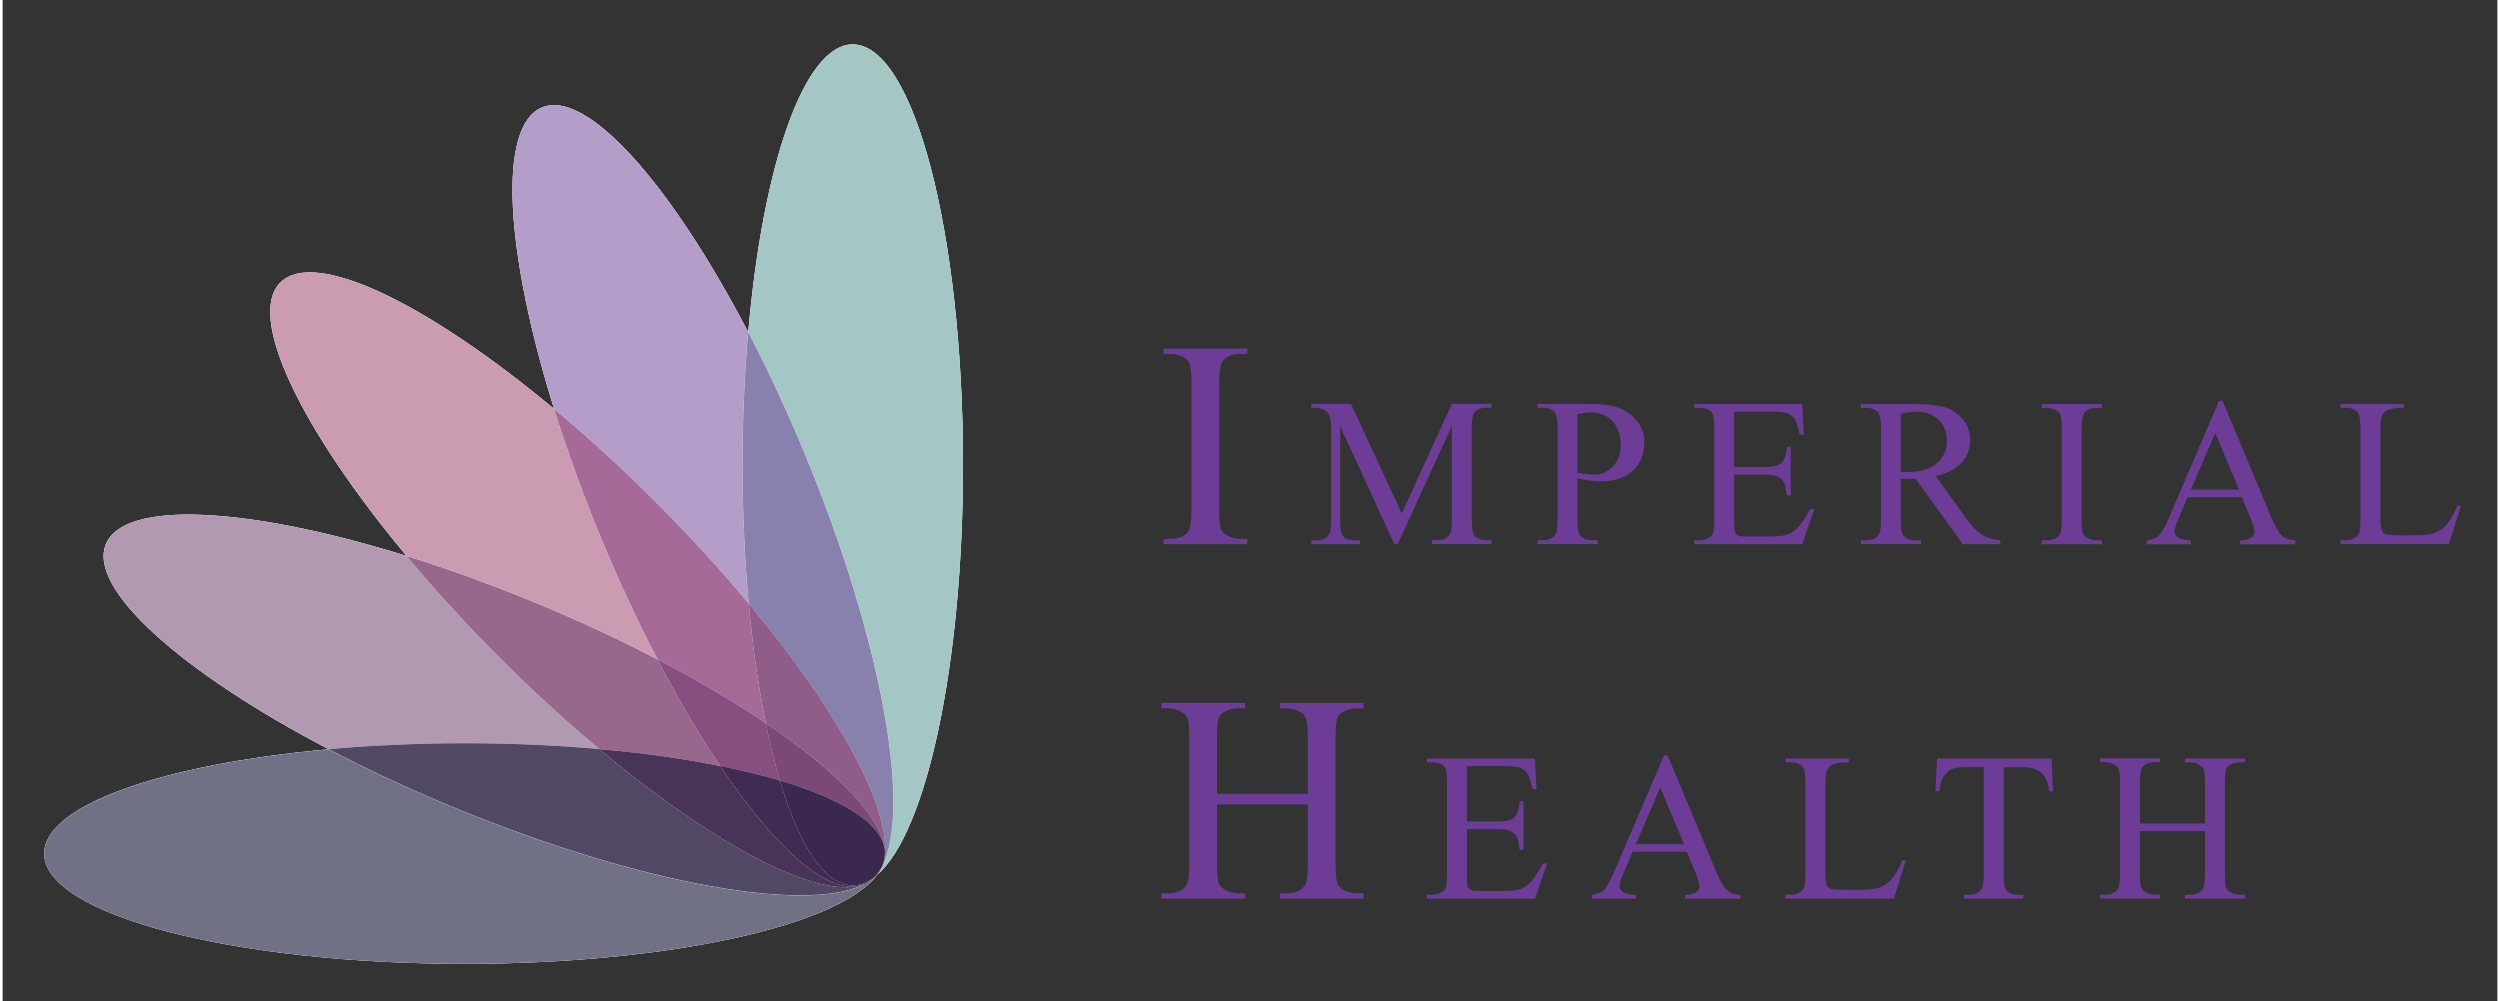 <svg xmlns="http://www.w3.org/2000/svg" id="a" width="4.22in" height="1.69in" viewBox="0 0 304 122"><rect x="0" y="0" width="304" height="122" fill="#333333" stroke="none"/><g><path d="M106.58,106.59c-4.6,6.18-25.35,10.85-50.28,10.85-28.29,0-51.23-6.01-51.23-13.43,0-5.9,14.5-10.9,34.67-12.71-17.93-9.38-29.4-19.55-27.15-25,2.25-5.42,17.44-4.53,36.64,1.45-12.89-15.46-19.54-29.17-15.38-33.32,4.16-4.16,17.88,2.51,33.36,15.41-6.01-19.25-6.91-34.49-1.48-36.74,5.47-2.27,15.71,9.33,25.13,27.4,1.77-20.38,6.81-35.08,12.74-35.08,7.42,0,13.43,22.94,13.43,51.23,0,24.39-4.47,44.78-10.45,49.95Z" style="fill:#fff;"></path><path d="M103.6,5.4c-5.94,0-10.97,14.71-12.74,35.08,2.38,4.56,4.7,9.53,6.89,14.8,9.16,22.1,12.87,42.31,9.66,49.74-.04,.16-.08,.33-.15,.49-.13,.32-.33,.61-.55,.89-.04,.06-.08,.13-.13,.19,5.98-5.17,10.45-25.56,10.45-49.95,0-28.29-6.01-51.23-13.43-51.23Z" style="fill:#fff;"></path><path d="M103.6,5.4c-5.94,0-10.97,14.71-12.74,35.08,2.38,4.56,4.7,9.53,6.89,14.8,9.16,22.1,12.87,42.31,9.66,49.74-.04,.16-.08,.33-.15,.49-.13,.32-.33,.61-.55,.89-.04,.06-.08,.13-.13,.19,5.98-5.17,10.45-25.56,10.45-49.95,0-28.29-6.01-51.23-13.43-51.23Z" style="fill:#4b908c; isolation:isolate; opacity:.5;"></path><path d="M90.92,73.56c-.49-5.3-.75-10.99-.75-16.92s.24-11.07,.68-16.15c-9.42-18.07-19.66-29.66-25.13-27.4-5.43,2.25-4.53,17.49,1.48,36.74,4.05,3.38,8.21,7.17,12.36,11.32,4.16,4.16,7.97,8.34,11.35,12.4Z" style="fill:#fff;"></path><path d="M90.92,73.56c-.49-5.3-.75-10.99-.75-16.92s.24-11.07,.68-16.15c-9.42-18.07-19.66-29.66-25.13-27.4-5.43,2.25-4.53,17.49,1.48,36.74,4.05,3.38,8.21,7.17,12.36,11.32,4.16,4.16,7.97,8.34,11.35,12.4Z" style="fill:#6d3c97; isolation:isolate; opacity:.5;"></path><path d="M90.92,73.56c10.56,12.68,16.93,24.17,16.59,30.19,0,0,0,.01,0,.02,0,.08,.02,.16,.02,.24,0,.02,0,.04,0,.06,0,.33-.05,.65-.13,.96,3.21-7.43-.51-27.64-9.66-49.74-2.18-5.27-4.51-10.24-6.89-14.8-.44,5.08-.68,10.5-.68,16.15,0,5.93,.27,11.62,.75,16.92Z" style="fill:#fff;"></path><path d="M90.92,73.56c10.56,12.68,16.93,24.17,16.59,30.19,0,0,0,.01,0,.02,0,.08,.02,.16,.02,.24,0,.02,0,.04,0,.06,0,.33-.05,.65-.13,.96,3.21-7.43-.51-27.64-9.66-49.74-2.18-5.27-4.51-10.24-6.89-14.8-.44,5.08-.68,10.5-.68,16.15,0,5.93,.27,11.62,.75,16.92Z" style="fill:#4b908c; isolation:isolate; opacity:.5;"></path><path d="M90.92,73.56c10.56,12.68,16.93,24.17,16.59,30.19,0,0,0,.01,0,.02,0,.08,.02,.16,.02,.24,0,.02,0,.04,0,.06,0,.33-.05,.65-.13,.96,3.21-7.43-.51-27.64-9.66-49.74-2.18-5.27-4.51-10.24-6.89-14.8-.44,5.08-.68,10.5-.68,16.15,0,5.93,.27,11.62,.75,16.92Z" style="fill:#6d3c97; isolation:isolate; opacity:.5;"></path><path d="M79.81,80.36c-2.38-4.56-4.7-9.53-6.89-14.8-2.24-5.41-4.15-10.7-5.72-15.73-15.48-12.9-29.2-19.57-33.36-15.41-4.15,4.15,2.5,17.86,15.38,33.32,5.05,1.57,10.38,3.49,15.83,5.75,5.25,2.18,10.2,4.49,14.75,6.86Z" style="fill:#fff;"></path><path d="M79.81,80.36c-2.38-4.56-4.7-9.53-6.89-14.8-2.24-5.41-4.15-10.7-5.72-15.73-15.48-12.9-29.2-19.57-33.36-15.41-4.15,4.15,2.5,17.86,15.38,33.32,5.05,1.57,10.38,3.49,15.83,5.75,5.25,2.18,10.2,4.49,14.75,6.86Z" style="fill:#993867; isolation:isolate; opacity:.5;"></path><path d="M79.81,80.36c4.93,2.57,9.38,5.2,13.2,7.78-.89-4.35-1.6-9.26-2.09-14.58-3.38-4.06-7.19-8.24-11.35-12.4-4.15-4.15-8.31-7.94-12.36-11.32,1.57,5.02,3.48,10.32,5.72,15.73,2.18,5.27,4.51,10.24,6.89,14.8Z" style="fill:#fff;"></path><path d="M79.81,80.36c4.93,2.57,9.38,5.2,13.2,7.78-.89-4.35-1.6-9.26-2.09-14.58-3.38-4.06-7.19-8.24-11.35-12.4-4.15-4.15-8.31-7.94-12.36-11.32,1.57,5.02,3.48,10.32,5.72,15.73,2.18,5.27,4.51,10.24,6.89,14.8Z" style="fill:#6d3c97; isolation:isolate; opacity:.5;"></path><path d="M79.81,80.36c4.93,2.57,9.38,5.2,13.2,7.78-.89-4.35-1.6-9.26-2.09-14.58-3.38-4.06-7.19-8.24-11.35-12.4-4.15-4.15-8.31-7.94-12.36-11.32,1.57,5.02,3.48,10.32,5.72,15.73,2.18,5.27,4.51,10.24,6.89,14.8Z" style="fill:#993867; isolation:isolate; opacity:.5;"></path><path d="M107.51,103.74c.34-6.02-6.02-17.51-16.59-30.19,.49,5.32,1.2,10.23,2.09,14.58,8.8,5.94,14.24,11.6,14.5,15.61Z" style="fill:#fff;"></path><path d="M107.51,103.74c.34-6.02-6.02-17.51-16.59-30.19,.49,5.32,1.2,10.23,2.09,14.58,8.8,5.94,14.24,11.6,14.5,15.61Z" style="fill:#4b908c; isolation:isolate; opacity:.5;"></path><path d="M107.51,103.74c.34-6.02-6.02-17.51-16.59-30.19,.49,5.32,1.2,10.23,2.09,14.58,8.8,5.94,14.24,11.6,14.5,15.61Z" style="fill:#6d3c97; isolation:isolate; opacity:.5;"></path><path d="M107.51,103.74c.34-6.02-6.02-17.51-16.59-30.19,.49,5.32,1.2,10.23,2.09,14.58,8.8,5.94,14.24,11.6,14.5,15.61Z" style="fill:#993867; isolation:isolate; opacity:.5;"></path><path d="M72.73,91.29c-3.98-3.33-8.07-7.06-12.15-11.14s-7.97-8.34-11.35-12.4c-19.2-5.98-34.4-6.87-36.64-1.45-2.26,5.45,9.22,15.62,27.15,25,5.2-.47,10.77-.72,16.57-.72,5.75,0,11.27,.25,16.42,.71Z" style="fill:#fff;"></path><path d="M72.73,91.29c-3.98-3.33-8.07-7.06-12.15-11.14s-7.97-8.34-11.35-12.4c-19.2-5.98-34.4-6.87-36.64-1.45-2.26,5.45,9.22,15.62,27.15,25,5.2-.47,10.77-.72,16.57-.72,5.75,0,11.27,.25,16.42,.71Z" style="fill:#673566; isolation:isolate; opacity:.5;"></path><path d="M106.71,106.4c.22-.28,.41-.57,.55-.89,.07-.16,.11-.32,.15-.49-.02,.05-.05,.09-.07,.14-.14,.42-.35,.83-.62,1.23Z" style="fill:#fff;"></path><path d="M106.71,106.4c.22-.28,.41-.57,.55-.89,.07-.16,.11-.32,.15-.49-.02,.05-.05,.09-.07,.14-.14,.42-.35,.83-.62,1.23Z" style="fill:#4b908c; isolation:isolate; opacity:.5;"></path><path d="M106.71,106.4c.22-.28,.41-.57,.55-.89,.07-.16,.11-.32,.15-.49-.02,.05-.05,.09-.07,.14-.14,.42-.35,.83-.62,1.23Z" style="fill:#673566; isolation:isolate; opacity:.5;"></path><path d="M107.51,103.76s0-.01,0-.02c0,0,0,0,0,0,0,0,0,0,0,.01Z" style="fill:#fff;"></path><path d="M107.51,103.76s0-.01,0-.02c0,0,0,0,0,0,0,0,0,0,0,.01Z" style="fill:#4b908c; isolation:isolate; opacity:.5;"></path><path d="M107.51,103.76s0-.01,0-.02c0,0,0,0,0,0,0,0,0,0,0,.01Z" style="fill:#6d3c97; isolation:isolate; opacity:.5;"></path><path d="M107.51,103.76s0-.01,0-.02c0,0,0,0,0,0,0,0,0,0,0,.01Z" style="fill:#673566; isolation:isolate; opacity:.5;"></path><path d="M107.53,104.07c0,.37-.08,.74-.2,1.1,.02-.05,.05-.09,.07-.14,.08-.31,.13-.63,.13-.96Z" style="fill:#fff;"></path><path d="M107.53,104.07c0,.37-.08,.74-.2,1.1,.02-.05,.05-.09,.07-.14,.08-.31,.13-.63,.13-.96Z" style="fill:#4b908c; isolation:isolate; opacity:.5;"></path><path d="M107.53,104.07c0,.37-.08,.74-.2,1.1,.02-.05,.05-.09,.07-.14,.08-.31,.13-.63,.13-.96Z" style="fill:#6d3c97; isolation:isolate; opacity:.5;"></path><path d="M107.53,104.07c0,.37-.08,.74-.2,1.1,.02-.05,.05-.09,.07-.14,.08-.31,.13-.63,.13-.96Z" style="fill:#673566; isolation:isolate; opacity:.5;"></path><path d="M72.73,91.29c5.36,.48,10.32,1.18,14.72,2.06-2.53-3.77-5.11-8.14-7.64-12.98-4.55-2.37-9.5-4.69-14.75-6.86-5.45-2.26-10.77-4.18-15.83-5.75,3.38,4.06,7.19,8.24,11.35,12.4,4.07,4.07,8.17,7.81,12.15,11.14Z" style="fill:#fff;"></path><path d="M72.73,91.29c5.36,.48,10.32,1.18,14.72,2.06-2.53-3.77-5.11-8.14-7.64-12.98-4.55-2.37-9.5-4.69-14.75-6.86-5.45-2.26-10.77-4.18-15.83-5.75,3.38,4.06,7.19,8.24,11.35,12.4,4.07,4.07,8.17,7.81,12.15,11.14Z" style="fill:#993867; isolation:isolate; opacity:.5;"></path><path d="M72.73,91.29c5.36,.48,10.32,1.18,14.72,2.06-2.53-3.77-5.11-8.14-7.64-12.98-4.55-2.37-9.5-4.69-14.75-6.86-5.45-2.26-10.77-4.18-15.83-5.75,3.38,4.06,7.19,8.24,11.35,12.4,4.07,4.07,8.17,7.81,12.15,11.14Z" style="fill:#673566; isolation:isolate; opacity:.5;"></path><path d="M93.01,88.14c-3.82-2.58-8.27-5.21-13.2-7.78,2.52,4.84,5.1,9.22,7.64,12.98,2.65,.53,5.09,1.13,7.29,1.79-.63-2.12-1.21-4.46-1.73-6.99Z" style="fill:#fff;"></path><path d="M93.01,88.14c-3.82-2.58-8.27-5.21-13.2-7.78,2.52,4.84,5.1,9.22,7.64,12.98,2.65,.53,5.09,1.13,7.29,1.79-.63-2.12-1.21-4.46-1.73-6.99Z" style="fill:#6d3c97; isolation:isolate; opacity:.5;"></path><path d="M93.01,88.14c-3.82-2.58-8.27-5.21-13.2-7.78,2.52,4.84,5.1,9.22,7.64,12.98,2.65,.53,5.09,1.13,7.29,1.79-.63-2.12-1.21-4.46-1.73-6.99Z" style="fill:#993867; isolation:isolate; opacity:.5;"></path><path d="M93.01,88.14c-3.82-2.58-8.27-5.21-13.2-7.78,2.52,4.84,5.1,9.22,7.64,12.98,2.65,.53,5.09,1.13,7.29,1.79-.63-2.12-1.21-4.46-1.73-6.99Z" style="fill:#673566; isolation:isolate; opacity:.5;"></path><path d="M107.51,103.75s0,0,0,0c-.26-4-5.7-9.66-14.5-15.61,.52,2.53,1.1,4.87,1.73,6.99,7.75,2.31,12.53,5.31,12.77,8.62Z" style="fill:#fff;"></path><path d="M107.51,103.75s0,0,0,0c-.26-4-5.7-9.66-14.5-15.61,.52,2.53,1.1,4.87,1.73,6.99,7.75,2.31,12.53,5.31,12.77,8.62Z" style="fill:#4b908c; isolation:isolate; opacity:.5;"></path><path d="M107.51,103.75s0,0,0,0c-.26-4-5.7-9.66-14.5-15.61,.52,2.53,1.1,4.87,1.73,6.99,7.75,2.31,12.53,5.31,12.77,8.62Z" style="fill:#6d3c97; isolation:isolate; opacity:.5;"></path><path d="M107.51,103.75s0,0,0,0c-.26-4-5.7-9.66-14.5-15.61,.52,2.53,1.1,4.87,1.73,6.99,7.75,2.31,12.53,5.31,12.77,8.62Z" style="fill:#993867; isolation:isolate; opacity:.5;"></path><path d="M107.51,103.75s0,0,0,0c-.26-4-5.7-9.66-14.5-15.61,.52,2.53,1.1,4.87,1.73,6.99,7.75,2.31,12.53,5.31,12.77,8.62Z" style="fill:#673566; isolation:isolate; opacity:.5;"></path><path d="M106.42,106.74s-.07,.1-.12,.14c-.26,.26-.58,.47-.91,.65-6.6,3.96-27.57,.33-50.61-9.21-5.36-2.22-10.42-4.59-15.05-7.01-20.16,1.81-34.67,6.81-34.67,12.71,0,7.42,22.94,13.43,51.23,13.43,24.92,0,45.68-4.67,50.28-10.85-.03,.02-.05,.05-.08,.07-.03,.03-.06,.05-.08,.08Z" style="fill:#fff;"></path><path d="M106.42,106.74s-.07,.1-.12,.14c-.26,.26-.58,.47-.91,.65-6.6,3.96-27.57,.33-50.61-9.21-5.36-2.22-10.42-4.59-15.05-7.01-20.16,1.81-34.67,6.81-34.67,12.71,0,7.42,22.94,13.43,51.23,13.43,24.92,0,45.68-4.67,50.28-10.85-.03,.02-.05,.05-.08,.07-.03,.03-.06,.05-.08,.08Z" style="fill:#111334; isolation:isolate; opacity:.6;"></path><path d="M106.5,106.66s.05-.04,.08-.07c.05-.06,.09-.13,.13-.19-.07,.08-.13,.17-.2,.25Z" style="fill:#fff;"></path><path d="M106.5,106.66s.05-.04,.08-.07c.05-.06,.09-.13,.13-.19-.07,.08-.13,.17-.2,.25Z" style="fill:#4b908c; isolation:isolate; opacity:.5;"></path><path d="M106.5,106.66s.05-.04,.08-.07c.05-.06,.09-.13,.13-.19-.07,.08-.13,.17-.2,.25Z" style="fill:#111334; isolation:isolate; opacity:.6;"></path><path d="M107.54,104.01c0-.08-.02-.16-.02-.24,0,.1,.02,.2,.02,.3,0-.02,0-.04,0-.06Z" style="fill:#fff;"></path><path d="M107.54,104.01c0-.08-.02-.16-.02-.24,0,.1,.02,.2,.02,.3,0-.02,0-.04,0-.06Z" style="fill:#4b908c; isolation:isolate; opacity:.5;"></path><path d="M107.54,104.01c0-.08-.02-.16-.02-.24,0,.1,.02,.2,.02,.3,0-.02,0-.04,0-.06Z" style="fill:#6d3c97; isolation:isolate; opacity:.5;"></path><path d="M107.54,104.01c0-.08-.02-.16-.02-.24,0,.1,.02,.2,.02,.3,0-.02,0-.04,0-.06Z" style="fill:#111334; isolation:isolate; opacity:.6;"></path><path d="M105.46,107.48s-.05,.03-.07,.05c.34-.18,.65-.39,.91-.65,.04-.04,.07-.1,.12-.14-.23,.23-.5,.44-.79,.63-.05,.04-.11,.07-.16,.11Z" style="fill:#fff;"></path><path d="M105.46,107.48s-.05,.03-.07,.05c.34-.18,.65-.39,.91-.65,.04-.04,.07-.1,.12-.14-.23,.23-.5,.44-.79,.63-.05,.04-.11,.07-.16,.11Z" style="fill:#993867; isolation:isolate; opacity:.5;"></path><path d="M105.46,107.48s-.05,.03-.07,.05c.34-.18,.65-.39,.91-.65,.04-.04,.07-.1,.12-.14-.23,.23-.5,.44-.79,.63-.05,.04-.11,.07-.16,.11Z" style="fill:#111334; isolation:isolate; opacity:.6;"></path><path d="M105.63,107.37c-.05,.04-.11,.07-.16,.11,.06-.03,.11-.07,.16-.11Z" style="fill:#fff;"></path><path d="M105.63,107.37c-.05,.04-.11,.07-.16,.11,.06-.03,.11-.07,.16-.11Z" style="fill:#6d3c97; isolation:isolate; opacity:.5;"></path><path d="M105.63,107.37c-.05,.04-.11,.07-.16,.11,.06-.03,.11-.07,.16-.11Z" style="fill:#993867; isolation:isolate; opacity:.5;"></path><path d="M105.63,107.37c-.05,.04-.11,.07-.16,.11,.06-.03,.11-.07,.16-.11Z" style="fill:#111334; isolation:isolate; opacity:.6;"></path><path d="M105.39,107.53c-.1,.05-.21,.11-.32,.16-.04,.02-.09,.05-.13,.07-.3,.12-.62,.19-.95,.23-5.78,1.04-17.88-5.51-31.27-16.71-5.16-.46-10.68-.71-16.42-.71s-11.37,.26-16.57,.72c4.63,2.42,9.68,4.79,15.05,7.01,23.04,9.54,44,13.17,50.61,9.21Z" style="fill:#fff;"></path><path d="M105.39,107.53c-.1,.05-.21,.11-.32,.16-.04,.02-.09,.05-.13,.07-.3,.12-.62,.19-.95,.23-5.78,1.04-17.88-5.51-31.27-16.71-5.16-.46-10.68-.71-16.42-.71s-11.37,.26-16.57,.72c4.63,2.42,9.68,4.79,15.05,7.01,23.04,9.54,44,13.17,50.61,9.21Z" style="fill:#673566; isolation:isolate; opacity:.5;"></path><path d="M105.39,107.53c-.1,.05-.21,.11-.32,.16-.04,.02-.09,.05-.13,.07-.3,.12-.62,.19-.95,.23-5.78,1.04-17.88-5.51-31.27-16.71-5.16-.46-10.68-.71-16.42-.71s-11.37,.26-16.57,.72c4.63,2.42,9.68,4.79,15.05,7.01,23.04,9.54,44,13.17,50.61,9.21Z" style="fill:#111334; isolation:isolate; opacity:.6;"></path><path d="M106.42,106.74s.06-.05,.09-.08c-.02,.02-.04,.04-.06,.05,0,0-.01,.02-.02,.03Z" style="fill:#fff;"></path><path d="M106.42,106.74s.06-.05,.09-.08c-.02,.02-.04,.04-.06,.05,0,0-.01,.02-.02,.03Z" style="fill:#673566; isolation:isolate; opacity:.5;"></path><path d="M106.42,106.74s.06-.05,.09-.08c-.02,.02-.04,.04-.06,.05,0,0-.01,.02-.02,.03Z" style="fill:#111334; isolation:isolate; opacity:.6;"></path><path d="M107.15,105.55c-.17,.44-.41,.83-.71,1.16,.02-.02,.04-.04,.06-.05,.08-.08,.14-.17,.2-.25,.28-.4,.49-.82,.62-1.23-.06,.13-.12,.26-.19,.38Z" style="fill:#fff;"></path><path d="M107.15,105.55c-.17,.44-.41,.83-.71,1.16,.02-.02,.04-.04,.06-.05,.08-.08,.14-.17,.2-.25,.28-.4,.49-.82,.62-1.23-.06,.13-.12,.26-.19,.38Z" style="fill:#4b908c; isolation:isolate; opacity:.5;"></path><path d="M107.15,105.55c-.17,.44-.41,.83-.71,1.16,.02-.02,.04-.04,.06-.05,.08-.08,.14-.17,.2-.25,.28-.4,.49-.82,.62-1.23-.06,.13-.12,.26-.19,.38Z" style="fill:#673566; isolation:isolate; opacity:.5;"></path><path d="M107.15,105.55c-.17,.44-.41,.83-.71,1.16,.02-.02,.04-.04,.06-.05,.08-.08,.14-.17,.2-.25,.28-.4,.49-.82,.62-1.23-.06,.13-.12,.26-.19,.38Z" style="fill:#111334; isolation:isolate; opacity:.6;"></path><path d="M104.94,107.76s.09-.05,.13-.07c-.33,.14-.69,.23-1.08,.3,.33-.04,.65-.11,.95-.23Z" style="fill:#fff;"></path><path d="M104.94,107.76s.09-.05,.13-.07c-.33,.14-.69,.23-1.08,.3,.33-.04,.65-.11,.95-.23Z" style="fill:#6d3c97; isolation:isolate; opacity:.5;"></path><path d="M104.94,107.76s.09-.05,.13-.07c-.33,.14-.69,.23-1.08,.3,.33-.04,.65-.11,.95-.23Z" style="fill:#673566; isolation:isolate; opacity:.5;"></path><path d="M104.94,107.76s.09-.05,.13-.07c-.33,.14-.69,.23-1.08,.3,.33-.04,.65-.11,.95-.23Z" style="fill:#111334; isolation:isolate; opacity:.6;"></path><path d="M107.15,105.55c.06-.12,.13-.25,.19-.38,.12-.36,.19-.73,.2-1.1,0-.1-.01-.2-.02-.3,0,0,0,0,0-.01-.04,.67-.16,1.27-.36,1.8Z" style="fill:#fff;"></path><path d="M107.15,105.55c.06-.12,.13-.25,.19-.38,.12-.36,.19-.73,.2-1.1,0-.1-.01-.2-.02-.3,0,0,0,0,0-.01-.04,.67-.16,1.27-.36,1.8Z" style="fill:#4b908c; isolation:isolate; opacity:.5;"></path><path d="M107.15,105.55c.06-.12,.13-.25,.19-.38,.12-.36,.19-.73,.2-1.1,0-.1-.01-.2-.02-.3,0,0,0,0,0-.01-.04,.67-.16,1.27-.36,1.8Z" style="fill:#6d3c97; isolation:isolate; opacity:.5;"></path><path d="M107.15,105.55c.06-.12,.13-.25,.19-.38,.12-.36,.19-.73,.2-1.1,0-.1-.01-.2-.02-.3,0,0,0,0,0-.01-.04,.67-.16,1.27-.36,1.8Z" style="fill:#673566; isolation:isolate; opacity:.5;"></path><path d="M107.15,105.55c.06-.12,.13-.25,.19-.38,.12-.36,.19-.73,.2-1.1,0-.1-.01-.2-.02-.3,0,0,0,0,0-.01-.04,.67-.16,1.27-.36,1.8Z" style="fill:#111334; isolation:isolate; opacity:.6;"></path><path d="M87.45,93.35c-4.4-.88-9.36-1.59-14.72-2.06,13.39,11.2,25.48,17.75,31.27,16.71-4.05,.52-10.14-5.12-16.54-14.65Z" style="fill:#fff;"></path><path d="M87.45,93.35c-4.4-.88-9.36-1.59-14.72-2.06,13.39,11.2,25.48,17.75,31.27,16.71-4.05,.52-10.14-5.12-16.54-14.65Z" style="fill:#993867; isolation:isolate; opacity:.5;"></path><path d="M87.45,93.35c-4.4-.88-9.36-1.59-14.72-2.06,13.39,11.2,25.48,17.75,31.27,16.71-4.05,.52-10.14-5.12-16.54-14.65Z" style="fill:#673566; isolation:isolate; opacity:.5;"></path><path d="M87.45,93.35c-4.4-.88-9.36-1.59-14.72-2.06,13.39,11.2,25.48,17.75,31.27,16.71-4.05,.52-10.14-5.12-16.54-14.65Z" style="fill:#111334; isolation:isolate; opacity:.6;"></path><path d="M105.07,107.69c.11-.05,.21-.1,.32-.16,.03-.02,.05-.03,.07-.05-.13,.08-.26,.15-.39,.21Z" style="fill:#fff;"></path><path d="M105.07,107.69c.11-.05,.21-.1,.32-.16,.03-.02,.05-.03,.07-.05-.13,.08-.26,.15-.39,.21Z" style="fill:#993867; isolation:isolate; opacity:.5;"></path><path d="M105.07,107.69c.11-.05,.21-.1,.32-.16,.03-.02,.05-.03,.07-.05-.13,.08-.26,.15-.39,.21Z" style="fill:#673566; isolation:isolate; opacity:.5;"></path><path d="M105.07,107.69c.11-.05,.21-.1,.32-.16,.03-.02,.05-.03,.07-.05-.13,.08-.26,.15-.39,.21Z" style="fill:#111334; isolation:isolate; opacity:.6;"></path><path d="M106.16,106.93c-.17,.17-.35,.31-.53,.44,.29-.2,.56-.4,.79-.63,0,0,.02-.02,.02-.03-.09,.08-.19,.15-.28,.22Z" style="fill:#fff;"></path><path d="M106.16,106.93c-.17,.17-.35,.31-.53,.44,.29-.2,.56-.4,.79-.63,0,0,.02-.02,.02-.03-.09,.08-.19,.15-.28,.22Z" style="fill:#993867; isolation:isolate; opacity:.5;"></path><path d="M106.16,106.93c-.17,.17-.35,.31-.53,.44,.29-.2,.56-.4,.79-.63,0,0,.02-.02,.02-.03-.09,.08-.19,.15-.28,.22Z" style="fill:#673566; isolation:isolate; opacity:.5;"></path><path d="M106.16,106.93c-.17,.17-.35,.31-.53,.44,.29-.2,.56-.4,.79-.63,0,0,.02-.02,.02-.03-.09,.08-.19,.15-.28,.22Z" style="fill:#111334; isolation:isolate; opacity:.6;"></path><path d="M106.44,106.71c.3-.33,.53-.72,.71-1.16-.29,.54-.61,1.01-.99,1.38,.09-.07,.19-.14,.28-.22Z" style="fill:#fff;"></path><path d="M106.44,106.71c.3-.33,.53-.72,.71-1.16-.29,.54-.61,1.01-.99,1.38,.09-.07,.19-.14,.28-.22Z" style="fill:#4b908c; isolation:isolate; opacity:.5;"></path><path d="M106.44,106.71c.3-.33,.53-.72,.71-1.16-.29,.54-.61,1.01-.99,1.38,.09-.07,.19-.14,.28-.22Z" style="fill:#993867; isolation:isolate; opacity:.5;"></path><path d="M106.44,106.71c.3-.33,.53-.72,.71-1.16-.29,.54-.61,1.01-.99,1.38,.09-.07,.19-.14,.28-.22Z" style="fill:#673566; isolation:isolate; opacity:.5;"></path><path d="M106.44,106.71c.3-.33,.53-.72,.71-1.16-.29,.54-.61,1.01-.99,1.38,.09-.07,.19-.14,.28-.22Z" style="fill:#111334; isolation:isolate; opacity:.6;"></path><path d="M105.63,107.37c.19-.13,.36-.28,.53-.44-.83,.61-1.68,.94-2.56,.94-3.39,0-6.49-4.81-8.86-12.74-2.2-.66-4.65-1.25-7.29-1.79,6.4,9.53,12.49,15.17,16.54,14.65,.39-.07,.75-.17,1.08-.3,.13-.06,.27-.13,.39-.21,.06-.04,.11-.07,.16-.11Z" style="fill:#fff;"></path><path d="M105.63,107.37c.19-.13,.36-.28,.53-.44-.83,.61-1.68,.94-2.56,.94-3.39,0-6.49-4.81-8.86-12.74-2.2-.66-4.65-1.25-7.29-1.79,6.4,9.53,12.49,15.17,16.54,14.65,.39-.07,.75-.17,1.08-.3,.13-.06,.27-.13,.39-.21,.06-.04,.11-.07,.16-.11Z" style="fill:#6d3c97; isolation:isolate; opacity:.5;"></path><path d="M105.63,107.37c.19-.13,.36-.28,.53-.44-.83,.61-1.68,.94-2.56,.94-3.39,0-6.49-4.81-8.86-12.74-2.2-.66-4.65-1.25-7.29-1.79,6.4,9.53,12.49,15.17,16.54,14.65,.39-.07,.75-.17,1.08-.3,.13-.06,.27-.13,.39-.21,.06-.04,.11-.07,.16-.11Z" style="fill:#993867; isolation:isolate; opacity:.5;"></path><path d="M105.63,107.37c.19-.13,.36-.28,.53-.44-.83,.61-1.68,.94-2.56,.94-3.39,0-6.49-4.81-8.86-12.74-2.2-.66-4.65-1.25-7.29-1.79,6.4,9.53,12.49,15.17,16.54,14.65,.39-.07,.75-.17,1.08-.3,.13-.06,.27-.13,.39-.21,.06-.04,.11-.07,.16-.11Z" style="fill:#673566; isolation:isolate; opacity:.5;"></path><path d="M105.63,107.37c.19-.13,.36-.28,.53-.44-.83,.61-1.68,.94-2.56,.94-3.39,0-6.49-4.81-8.86-12.74-2.2-.66-4.65-1.25-7.29-1.79,6.4,9.53,12.49,15.17,16.54,14.65,.39-.07,.75-.17,1.08-.3,.13-.06,.27-.13,.39-.21,.06-.04,.11-.07,.16-.11Z" style="fill:#111334; isolation:isolate; opacity:.6;"></path><path d="M94.74,95.13c2.36,7.92,5.46,12.74,8.86,12.74,.88,0,1.73-.33,2.56-.94,.38-.37,.7-.84,.99-1.38,.21-.53,.33-1.13,.36-1.8-.24-3.3-5.01-6.31-12.77-8.62Z" style="fill:#fff;"></path><path d="M94.74,95.13c2.36,7.92,5.46,12.74,8.86,12.74,.88,0,1.73-.33,2.56-.94,.38-.37,.7-.84,.99-1.38,.21-.53,.33-1.13,.36-1.8-.24-3.3-5.01-6.31-12.77-8.62Z" style="fill:#4b908c; isolation:isolate; opacity:.5;"></path><path d="M94.74,95.13c2.36,7.92,5.46,12.74,8.86,12.74,.88,0,1.73-.33,2.56-.94,.38-.37,.7-.84,.99-1.38,.21-.53,.33-1.13,.36-1.8-.24-3.3-5.01-6.31-12.77-8.62Z" style="fill:#6d3c97; isolation:isolate; opacity:.5;"></path><path d="M94.74,95.13c2.36,7.92,5.46,12.74,8.86,12.74,.88,0,1.73-.33,2.56-.94,.38-.37,.7-.84,.99-1.38,.21-.53,.33-1.13,.36-1.8-.24-3.3-5.01-6.31-12.77-8.62Z" style="fill:#993867; isolation:isolate; opacity:.5;"></path><path d="M94.74,95.13c2.36,7.92,5.46,12.74,8.86,12.74,.88,0,1.73-.33,2.56-.94,.38-.37,.7-.84,.99-1.38,.21-.53,.33-1.13,.36-1.8-.24-3.3-5.01-6.31-12.77-8.62Z" style="fill:#673566; isolation:isolate; opacity:.5;"></path><path d="M94.74,95.13c2.36,7.92,5.46,12.74,8.86,12.74,.88,0,1.73-.33,2.56-.94,.38-.37,.7-.84,.99-1.38,.21-.53,.33-1.13,.36-1.8-.24-3.3-5.01-6.31-12.77-8.62Z" style="fill:#111334; isolation:isolate; opacity:.6;"></path></g><g><path d="M151.68,65.66v.65h-10.21v-.65h.84c.98,0,1.7-.29,2.14-.86,.28-.38,.42-1.28,.42-2.71v-15.4c0-1.21-.08-2-.23-2.39-.12-.29-.36-.54-.72-.76-.52-.28-1.05-.42-1.62-.42h-.84v-.65h10.21v.65h-.86c-.97,0-1.68,.29-2.13,.86-.29,.38-.44,1.28-.44,2.71v15.4c0,1.21,.08,2,.23,2.39,.12,.29,.36,.54,.74,.76,.5,.28,1.04,.42,1.6,.42h.86Z" style="fill:#6d3c97;"></path><path d="M169.59,66.31l-6.6-14.37v11.41c0,1.05,.11,1.7,.34,1.96,.31,.35,.8,.53,1.47,.53h.6v.47h-5.94v-.47h.6c.72,0,1.23-.22,1.54-.66,.18-.27,.28-.88,.28-1.84v-11.16c0-.76-.08-1.3-.25-1.64-.12-.24-.33-.45-.65-.61-.31-.16-.82-.25-1.52-.25v-.47h4.84l6.2,13.36,6.1-13.36h4.84v.47h-.59c-.73,0-1.25,.22-1.55,.65-.18,.27-.28,.88-.28,1.84v11.16c0,1.05,.12,1.7,.35,1.96,.31,.35,.8,.53,1.47,.53h.59v.47h-7.25v-.47h.6c.73,0,1.24-.22,1.54-.66,.18-.27,.28-.88,.28-1.84v-11.41l-6.59,14.37h-.41Z" style="fill:#6d3c97;"></path><path d="M191.9,58.31v4.97c0,1.07,.12,1.74,.35,2,.32,.37,.8,.55,1.45,.55h.66v.47h-7.32v-.47h.64c.72,0,1.24-.24,1.55-.71,.17-.26,.25-.88,.25-1.85v-11.03c0-1.07-.11-1.74-.34-2-.33-.37-.81-.55-1.46-.55h-.64v-.47h6.26c1.53,0,2.73,.16,3.61,.47,.88,.31,1.62,.85,2.23,1.59,.6,.75,.91,1.63,.91,2.66,0,1.39-.46,2.53-1.38,3.4-.92,.87-2.22,1.31-3.9,1.31-.41,0-.86-.03-1.34-.09-.48-.06-.99-.15-1.54-.26Zm0-.72c.45,.08,.84,.15,1.18,.19,.34,.04,.64,.06,.88,.06,.87,0,1.63-.34,2.26-1.01s.95-1.55,.95-2.63c0-.74-.15-1.42-.45-2.06-.3-.63-.73-1.11-1.28-1.42s-1.18-.47-1.89-.47c-.43,0-.98,.08-1.65,.24v7.1h0Z" style="fill:#6d3c97;"></path><path d="M210.99,50.16v6.75h3.75c.97,0,1.62-.15,1.95-.44,.44-.39,.68-1.07,.73-2.04h.47v5.94h-.47c-.12-.83-.23-1.36-.35-1.6-.15-.29-.4-.52-.74-.69-.34-.17-.87-.25-1.59-.25h-3.75v5.63c0,.76,.03,1.22,.1,1.38,.07,.16,.18,.29,.35,.39s.49,.14,.96,.14h2.9c.96,0,1.67-.07,2.1-.2,.44-.13,.86-.4,1.26-.79,.52-.52,1.05-1.31,1.6-2.35h.5l-1.47,4.28h-13.16v-.47h.6c.4,0,.79-.1,1.15-.29,.27-.13,.45-.34,.55-.6,.1-.27,.14-.82,.14-1.65v-11.1c0-1.08-.11-1.75-.33-2-.3-.34-.81-.5-1.51-.5h-.6v-.47h13.16l.19,3.74h-.49c-.18-.9-.37-1.52-.59-1.85-.21-.34-.53-.59-.95-.77-.34-.13-.93-.19-1.78-.19h-4.69Z" style="fill:#6d3c97;"></path><path d="M243.43,66.31h-4.56l-5.78-7.98c-.43,.02-.78,.02-1.05,.02-.11,0-.23,0-.35,0-.13,0-.26-.01-.39-.02v4.96c0,1.07,.12,1.74,.35,2,.32,.37,.8,.55,1.44,.55h.67v.47h-7.32v-.47h.64c.72,0,1.24-.24,1.55-.71,.18-.26,.26-.88,.26-1.85v-11.03c0-1.07-.12-1.74-.35-2-.33-.37-.81-.55-1.46-.55h-.64v-.47h6.22c1.81,0,3.15,.13,4.01,.4,.86,.26,1.59,.75,2.19,1.46,.6,.71,.9,1.56,.9,2.54,0,1.05-.34,1.96-1.03,2.73-.68,.77-1.74,1.32-3.18,1.64l3.53,4.9c.81,1.13,1.5,1.87,2.08,2.24,.58,.37,1.33,.6,2.27,.71v.47h0Zm-12.13-8.78c.16,0,.3,0,.41,0,.12,0,.21,0,.29,0,1.63,0,2.86-.35,3.68-1.06,.83-.71,1.24-1.6,1.24-2.7s-.33-1.93-1-2.6c-.67-.67-1.55-1-2.65-1-.49,0-1.15,.08-1.98,.24v7.1h0Z" style="fill:#6d3c97;"></path><path d="M255.8,65.84v.47h-7.32v-.47h.6c.71,0,1.22-.21,1.54-.62,.2-.27,.3-.91,.3-1.94v-11.03c0-.86-.05-1.44-.16-1.71-.08-.21-.26-.39-.52-.54-.37-.2-.76-.3-1.16-.3h-.6v-.47h7.32v.47h-.62c-.7,0-1.21,.21-1.52,.62-.21,.27-.32,.92-.32,1.94v11.03c0,.86,.05,1.44,.16,1.71,.08,.21,.26,.39,.53,.54,.36,.2,.74,.3,1.15,.3h.62Z" style="fill:#6d3c97;"></path><path d="M272.87,60.59h-6.61l-1.16,2.7c-.29,.66-.43,1.16-.43,1.49,0,.26,.12,.49,.37,.69s.78,.33,1.61,.38v.47h-5.38v-.47c.71-.13,1.17-.29,1.38-.49,.43-.4,.9-1.22,1.42-2.46l6.01-14.05h.44l5.94,14.21c.48,1.14,.91,1.88,1.3,2.22,.39,.34,.93,.53,1.63,.57v.47h-6.74v-.47c.68-.03,1.14-.15,1.38-.34,.24-.19,.36-.43,.36-.71,0-.37-.17-.95-.5-1.75l-1.03-2.46Zm-.35-.93l-2.9-6.9-2.97,6.9h5.87Z" style="fill:#6d3c97;"></path><path d="M299.13,61.58l.42,.09-1.46,4.63h-13.22v-.47h.64c.72,0,1.24-.24,1.55-.71,.18-.27,.26-.89,.26-1.86v-11.02c0-1.07-.12-1.73-.35-2-.33-.37-.81-.55-1.46-.55h-.64v-.47h7.73v.47c-.91,0-1.54,.08-1.91,.25-.37,.18-.62,.4-.75,.67-.13,.27-.2,.91-.2,1.93v10.73c0,.7,.07,1.18,.2,1.44,.1,.18,.26,.31,.47,.39s.86,.13,1.96,.13h1.25c1.31,0,2.23-.1,2.76-.29,.53-.19,1.01-.54,1.45-1.03,.44-.49,.87-1.27,1.31-2.32Z" style="fill:#6d3c97;"></path><path d="M147.97,96.73h11.07v-6.82c0-1.22-.08-2.02-.23-2.41-.12-.29-.36-.54-.74-.76-.5-.28-1.04-.42-1.6-.42h-.84v-.65h10.2v.65h-.84c-.56,0-1.1,.13-1.6,.4-.38,.19-.63,.47-.76,.85s-.2,1.16-.2,2.33v15.38c0,1.21,.08,2,.23,2.39,.12,.29,.36,.54,.72,.76,.52,.28,1.05,.42,1.62,.42h.84v.65h-10.2v-.65h.84c.97,0,1.68-.29,2.13-.86,.29-.38,.44-1.28,.44-2.71v-7.26h-11.07v7.26c0,1.21,.08,2,.23,2.39,.12,.29,.36,.54,.74,.76,.5,.28,1.04,.42,1.6,.42h.86v.65h-10.21v-.65h.84c.98,0,1.7-.29,2.14-.86,.28-.38,.42-1.28,.42-2.71v-15.38c0-1.22-.08-2.02-.23-2.41-.12-.29-.36-.54-.72-.76-.52-.28-1.05-.42-1.62-.42h-.84v-.65h10.21v.65h-.86c-.56,0-1.1,.13-1.6,.4-.36,.19-.62,.47-.76,.85s-.21,1.16-.21,2.33v6.82h0Z" style="fill:#6d3c97;"></path><path d="M178.43,93.36v6.75h3.75c.97,0,1.62-.15,1.95-.44,.44-.39,.68-1.07,.73-2.04h.47v5.94h-.47c-.12-.83-.23-1.36-.35-1.6-.15-.29-.4-.52-.74-.69-.34-.17-.87-.25-1.59-.25h-3.75v5.63c0,.76,.03,1.22,.1,1.38,.07,.16,.18,.29,.35,.39s.49,.14,.96,.14h2.9c.96,0,1.67-.07,2.1-.2,.44-.13,.86-.4,1.26-.79,.52-.52,1.05-1.31,1.6-2.35h.5l-1.47,4.28h-13.16v-.47h.6c.4,0,.79-.1,1.15-.29,.27-.13,.45-.34,.55-.6,.1-.27,.14-.82,.14-1.65v-11.1c0-1.08-.11-1.75-.33-2-.3-.34-.81-.5-1.51-.5h-.6v-.47h13.16l.19,3.74h-.49c-.18-.9-.37-1.52-.59-1.85-.21-.34-.53-.59-.95-.77-.34-.13-.93-.19-1.78-.19h-4.69Z" style="fill:#6d3c97;"></path><path d="M205.24,103.79h-6.61l-1.16,2.7c-.29,.66-.43,1.16-.43,1.49,0,.26,.12,.49,.37,.69s.78,.33,1.61,.38v.47h-5.38v-.47c.71-.13,1.17-.29,1.38-.49,.43-.4,.9-1.22,1.42-2.46l6.01-14.05h.44l5.94,14.21c.48,1.14,.91,1.88,1.3,2.22,.39,.34,.93,.53,1.63,.57v.47h-6.74v-.47c.68-.03,1.14-.15,1.38-.34,.24-.19,.36-.43,.36-.71,0-.37-.17-.95-.5-1.75l-1.03-2.46Zm-.35-.93l-2.9-6.9-2.97,6.9h5.87Z" style="fill:#6d3c97;"></path><path d="M231.5,104.78l.42,.09-1.46,4.63h-13.22v-.47h.64c.72,0,1.24-.24,1.55-.71,.18-.27,.26-.89,.26-1.86v-11.02c0-1.07-.12-1.73-.35-2-.33-.37-.81-.55-1.46-.55h-.64v-.47h7.73v.47c-.91,0-1.54,.08-1.91,.25-.37,.18-.62,.4-.75,.67-.13,.27-.2,.91-.2,1.93v10.73c0,.7,.07,1.18,.2,1.44,.1,.18,.26,.31,.47,.39s.86,.13,1.96,.13h1.25c1.31,0,2.23-.1,2.76-.29,.53-.19,1.01-.54,1.45-1.03,.44-.49,.87-1.27,1.31-2.32Z" style="fill:#6d3c97;"></path><path d="M249.67,92.43l.19,4h-.48c-.09-.71-.22-1.21-.38-1.51-.26-.49-.61-.85-1.04-1.08s-1-.35-1.71-.35h-2.41v13.05c0,1.05,.11,1.7,.34,1.96,.32,.35,.81,.53,1.47,.53h.59v.47h-7.24v-.47h.6c.72,0,1.23-.22,1.54-.66,.18-.27,.28-.88,.28-1.84v-13.05h-2.05c-.8,0-1.37,.06-1.7,.18-.44,.16-.81,.47-1.12,.92-.31,.45-.5,1.07-.55,1.84h-.48l.2-4h13.94Z" style="fill:#6d3c97;"></path><path d="M260.44,100.35h7.93v-4.89c0-.87-.05-1.45-.16-1.73-.08-.21-.26-.39-.53-.54-.36-.2-.74-.3-1.15-.3h-.6v-.47h7.3v.47h-.6c-.4,0-.79,.1-1.15,.29-.27,.13-.45,.34-.55,.61s-.14,.83-.14,1.67v11.02c0,.86,.05,1.44,.16,1.71,.08,.21,.26,.39,.52,.54,.37,.2,.76,.3,1.16,.3h.6v.47h-7.3v-.47h.6c.7,0,1.2-.21,1.52-.62,.21-.27,.32-.91,.32-1.94v-5.2h-7.93v5.2c0,.86,.05,1.44,.16,1.71,.08,.21,.26,.39,.53,.54,.36,.2,.74,.3,1.15,.3h.62v.47h-7.32v-.47h.6c.71,0,1.22-.21,1.54-.62,.2-.27,.3-.91,.3-1.94v-11.02c0-.87-.05-1.45-.16-1.73-.08-.21-.26-.39-.52-.54-.37-.2-.76-.3-1.16-.3h-.6v-.47h7.32v.47h-.62c-.4,0-.79,.1-1.15,.29-.26,.13-.44,.34-.54,.61s-.15,.83-.15,1.67v4.89h0Z" style="fill:#6d3c97;"></path></g></svg>